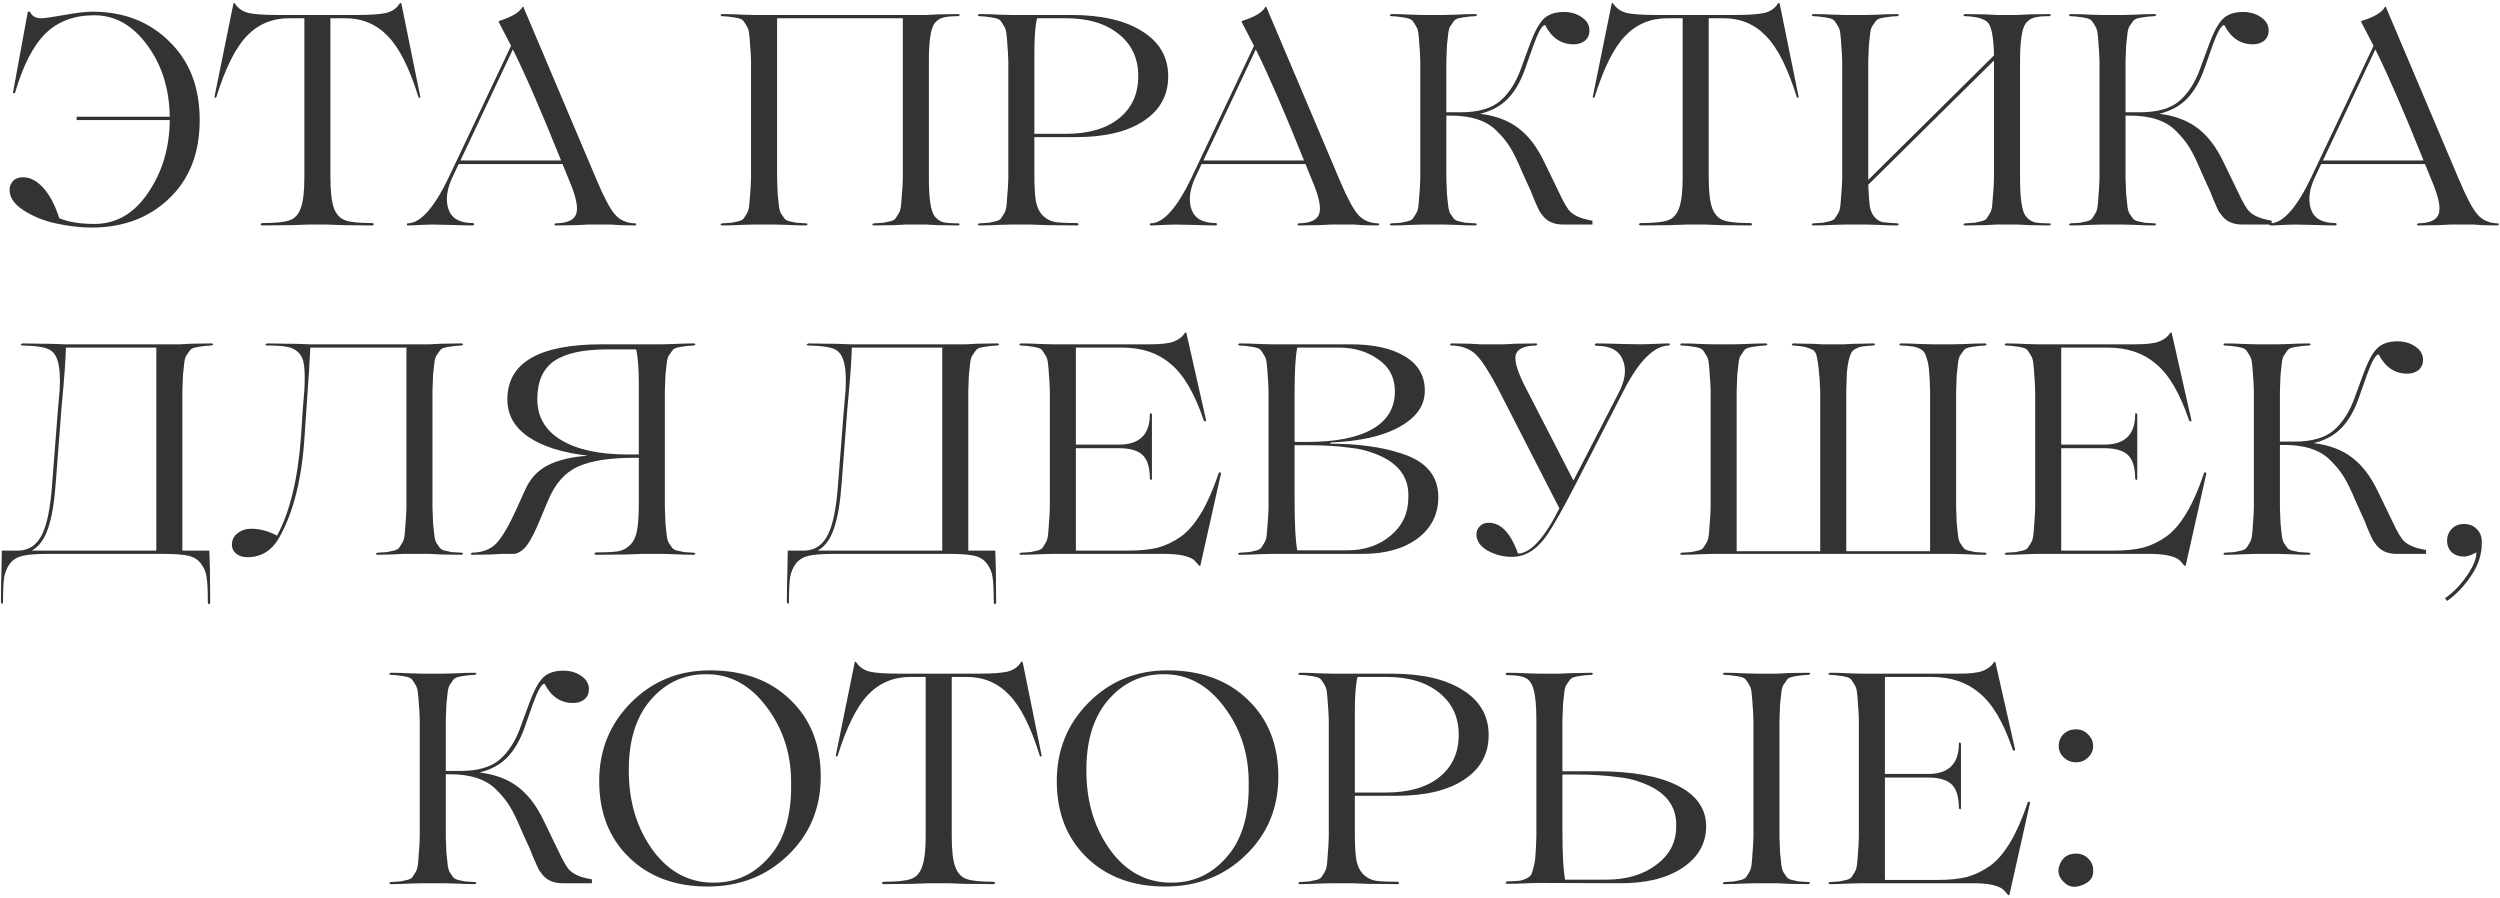 <?xml version="1.0" encoding="UTF-8"?> <svg xmlns="http://www.w3.org/2000/svg" width="835" height="300" viewBox="0 0 835 300" fill="none"><path d="M30.797 3.9C41.263 3.9 49.83 7.2 56.496 13.8C63.297 20.333 66.697 29.1 66.697 40.1C66.697 51.1 63.297 59.833 56.496 66.3C49.763 72.767 41.13 76 30.596 76C26.863 76 22.863 75.533 18.596 74.6C14.597 73.733 10.996 72.267 7.796 70.2C4.73 68.2 3.196 65.933 3.196 63.4C3.196 62.333 3.563 61.367 4.296 60.5C5.096 59.633 6.23 59.2 7.696 59.2C10.097 59.2 12.363 60.4 14.496 62.8C16.63 65.133 18.396 68.5 19.797 72.9C22.93 74.167 26.83 74.8 31.497 74.8C38.763 74.8 44.73 71.367 49.397 64.5C54.197 57.5 56.63 49.367 56.697 40.1H25.596V39H56.697C56.563 29.667 54.063 21.7 49.197 15.1C44.33 8.433 38.43 5.1 31.497 5.1C24.763 5.1 19.33 7.133 15.197 11.2C11.063 15.267 7.663 21.9 4.996 31.1H4.296L9.296 3.9H9.996C10.663 5.367 11.896 6.1 13.697 6.1C14.83 6.1 17.43 5.733 21.497 5C25.563 4.267 28.663 3.9 30.797 3.9ZM109.16 75H102.86L97.46 75.2C93.926 75.267 90.726 75.3 87.86 75.3C87.326 75.3 87.06 75.167 87.06 74.9C87.126 74.633 87.393 74.5 87.86 74.5C91.993 74.5 94.926 74.2 96.66 73.6C98.46 73 99.726 71.633 100.46 69.5C101.26 67.367 101.66 63.933 101.66 59.2V6.1H96.56C90.893 6.1 86.16 8.1 82.36 12.1C78.626 16.033 75.26 22.8 72.26 32.4C72.126 32.6 71.96 32.7 71.76 32.7C71.626 32.633 71.593 32.467 71.66 32.2L77.96 1.2C78.026 0.933 78.193 0.933 78.46 1.2C79.46 2.733 80.926 3.767 82.86 4.3C84.86 4.767 88.126 5 92.66 5H119.26C123.793 5 127.06 4.767 129.06 4.3C131.06 3.767 132.526 2.733 133.46 1.2C133.726 0.933 133.926 0.933 134.06 1.2L140.36 32.2C140.426 32.467 140.36 32.633 140.16 32.7C140.026 32.7 139.893 32.6 139.76 32.4C136.76 22.733 133.36 15.967 129.56 12.1C125.76 8.1 121.026 6.1 115.36 6.1H110.36V59.2C110.36 64 110.76 67.467 111.56 69.6C112.36 71.667 113.626 73 115.36 73.6C117.026 74.2 119.96 74.5 124.16 74.5C124.426 74.5 124.626 74.567 124.76 74.7C124.893 74.833 124.893 74.967 124.76 75.1C124.693 75.233 124.493 75.3 124.16 75.3C121.293 75.3 118.06 75.267 114.46 75.2L109.16 75ZM212.096 74.6C212.43 74.6 212.563 74.733 212.496 75C212.43 75.2 212.296 75.3 212.096 75.3C210.63 75.3 208.93 75.267 206.996 75.2L204.096 75H196.396L192.496 75.2C189.896 75.267 187.596 75.3 185.596 75.3C185.33 75.3 185.196 75.2 185.196 75C185.263 74.8 185.396 74.667 185.596 74.6C189.596 74.533 191.896 73.433 192.496 71.3C193.163 69.167 192.33 65.4 189.996 60L187.896 54.8H171.196H153.196L151.296 58.8C149.23 63.067 148.73 66.767 149.796 69.9C150.863 72.967 153.563 74.5 157.896 74.5C158.096 74.5 158.23 74.567 158.296 74.7C158.363 74.833 158.363 74.967 158.296 75.1C158.23 75.233 158.096 75.3 157.896 75.3C156.363 75.3 153.596 75.233 149.596 75.1C147.596 75.033 145.796 75 144.196 75C143.263 75 142.196 75.033 140.996 75.1C138.73 75.233 137.13 75.3 136.196 75.3C135.996 75.3 135.896 75.2 135.896 75C135.896 74.733 135.996 74.6 136.196 74.6C140.463 74.533 145.03 69.4 149.896 59.2L170.696 15.3L166.596 7.4C166.53 7.2 166.563 7.067 166.696 7C170.963 5.667 173.563 4.1 174.496 2.3C174.563 2.233 174.663 2.233 174.796 2.3L199.196 59.9C201.663 65.767 203.696 69.633 205.296 71.5C206.963 73.5 209.23 74.533 212.096 74.6ZM153.796 53.6H171.196H187.396C180.996 37.6 175.63 25.233 171.296 16.5L153.796 53.6ZM320.043 74.6C320.309 74.6 320.476 74.7 320.543 74.9C320.476 75.1 320.309 75.233 320.043 75.3C318.043 75.3 315.776 75.267 313.243 75.2L309.443 75H302.443L298.643 75.2C296.109 75.267 293.843 75.3 291.843 75.3C291.576 75.3 291.409 75.2 291.343 75C291.409 74.8 291.576 74.667 291.843 74.6C293.309 74.533 294.376 74.467 295.043 74.4C295.776 74.267 296.543 74.1 297.343 73.9C298.209 73.7 298.809 73.367 299.143 72.9C299.476 72.367 299.809 71.833 300.143 71.3C300.543 70.7 300.809 69.8 300.943 68.6C301.076 67.333 301.176 66.067 301.243 64.8C301.376 63.533 301.476 61.767 301.543 59.5V6.1H259.543V59.5C259.609 61.767 259.676 63.533 259.743 64.8C259.876 66.067 260.009 67.333 260.143 68.6C260.276 69.8 260.509 70.7 260.843 71.3C261.243 71.833 261.609 72.367 261.943 72.9C262.276 73.367 262.843 73.7 263.643 73.9C264.509 74.1 265.276 74.267 265.943 74.4C266.676 74.467 267.776 74.533 269.243 74.6C269.509 74.6 269.676 74.7 269.743 74.9C269.676 75.1 269.509 75.233 269.243 75.3C267.243 75.3 265.009 75.233 262.543 75.1C260.076 75.033 258.809 75 258.743 75H251.743C251.676 75 250.409 75.033 247.943 75.1C245.476 75.233 243.209 75.3 241.143 75.3C240.943 75.3 240.776 75.2 240.643 75C240.709 74.8 240.876 74.667 241.143 74.6C242.609 74.533 243.676 74.467 244.343 74.4C245.076 74.267 245.843 74.1 246.643 73.9C247.509 73.7 248.109 73.367 248.443 72.9C248.776 72.367 249.109 71.833 249.443 71.3C249.843 70.7 250.109 69.8 250.243 68.6C250.376 67.333 250.476 66.067 250.543 64.8C250.676 63.533 250.776 61.767 250.843 59.5V20.5C250.776 18.233 250.676 16.467 250.543 15.2C250.476 13.933 250.376 12.7 250.243 11.5C250.109 10.233 249.843 9.333 249.443 8.8C249.109 8.2 248.776 7.667 248.443 7.2C248.109 6.667 247.509 6.3 246.643 6.1C245.843 5.9 245.076 5.767 244.343 5.7C243.676 5.567 242.609 5.467 241.143 5.4C240.943 5.4 240.776 5.3 240.643 5.1C240.709 4.9 240.876 4.767 241.143 4.7C243.209 4.7 245.476 4.767 247.943 4.9C250.409 4.967 251.676 5 251.743 5H309.443L313.243 4.8C315.776 4.733 318.043 4.7 320.043 4.7C320.309 4.7 320.476 4.8 320.543 5C320.476 5.2 320.309 5.333 320.043 5.4C317.709 5.4 316.009 5.567 314.943 5.9C313.876 6.167 312.943 6.8 312.143 7.8C310.876 9.467 310.243 13.7 310.243 20.5V59.5C310.243 66.3 310.876 70.533 312.143 72.2C312.943 73.2 313.876 73.867 314.943 74.2C316.009 74.467 317.709 74.6 320.043 74.6ZM359.38 45.8H345.48V58C345.48 62.133 345.647 65.2 345.98 67.2C346.38 69.2 347.113 70.767 348.18 71.9C349.313 73.033 350.613 73.767 352.08 74.1C353.613 74.367 356.113 74.5 359.58 74.5C359.847 74.5 360.047 74.567 360.18 74.7C360.313 74.833 360.313 74.967 360.18 75.1C360.113 75.233 359.913 75.3 359.58 75.3C356.647 75.3 353.38 75.267 349.78 75.2L344.28 75H337.68C337.613 75 336.347 75.033 333.88 75.1C331.413 75.233 329.147 75.3 327.08 75.3C326.88 75.3 326.713 75.2 326.58 75C326.647 74.8 326.813 74.667 327.08 74.6C328.547 74.533 329.613 74.467 330.28 74.4C331.013 74.267 331.78 74.1 332.58 73.9C333.447 73.7 334.047 73.367 334.38 72.9C334.713 72.367 335.047 71.833 335.38 71.3C335.78 70.7 336.047 69.8 336.18 68.6C336.313 67.333 336.413 66.067 336.48 64.8C336.613 63.533 336.713 61.767 336.78 59.5V20.5C336.713 18.233 336.613 16.467 336.48 15.2C336.413 13.933 336.313 12.7 336.18 11.5C336.047 10.233 335.78 9.333 335.38 8.8C335.047 8.2 334.713 7.667 334.38 7.2C334.047 6.667 333.447 6.3 332.58 6.1C331.78 5.9 331.013 5.767 330.28 5.7C329.613 5.567 328.547 5.467 327.08 5.4C326.88 5.4 326.713 5.3 326.58 5.1C326.647 4.9 326.813 4.767 327.08 4.7C329.147 4.7 331.413 4.767 333.88 4.9C336.347 4.967 337.613 5 337.68 5H357.78C367.913 5 375.847 6.833 381.58 10.5C387.313 14.1 390.18 19.1 390.18 25.5C390.18 31.833 387.447 36.8 381.98 40.4C376.58 44 369.047 45.8 359.38 45.8ZM356.08 6.1H346.38C345.78 8.5 345.48 12.333 345.48 17.6V44.7H355.88C363.48 44.7 369.413 43 373.68 39.6C378.013 36.133 380.18 31.4 380.18 25.4C380.18 19.533 378.013 14.867 373.68 11.4C369.347 7.867 363.48 6.1 356.08 6.1ZM460.241 74.6C460.574 74.6 460.708 74.733 460.641 75C460.574 75.2 460.441 75.3 460.241 75.3C458.774 75.3 457.074 75.267 455.141 75.2L452.241 75H444.541L440.641 75.2C438.041 75.267 435.741 75.3 433.741 75.3C433.474 75.3 433.341 75.2 433.341 75C433.408 74.8 433.541 74.667 433.741 74.6C437.741 74.533 440.041 73.433 440.641 71.3C441.308 69.167 440.474 65.4 438.141 60L436.041 54.8H419.341H401.341L399.441 58.8C397.374 63.067 396.874 66.767 397.941 69.9C399.008 72.967 401.708 74.5 406.041 74.5C406.241 74.5 406.374 74.567 406.441 74.7C406.508 74.833 406.508 74.967 406.441 75.1C406.374 75.233 406.241 75.3 406.041 75.3C404.508 75.3 401.741 75.233 397.741 75.1C395.741 75.033 393.941 75 392.341 75C391.408 75 390.341 75.033 389.141 75.1C386.874 75.233 385.274 75.3 384.341 75.3C384.141 75.3 384.041 75.2 384.041 75C384.041 74.733 384.141 74.6 384.341 74.6C388.608 74.533 393.174 69.4 398.041 59.2L418.841 15.3L414.741 7.4C414.674 7.2 414.708 7.067 414.841 7C419.108 5.667 421.708 4.1 422.641 2.3C422.708 2.233 422.808 2.233 422.941 2.3L447.341 59.9C449.808 65.767 451.841 69.633 453.441 71.5C455.108 73.5 457.374 74.533 460.241 74.6ZM401.941 53.6H419.341H435.541C429.141 37.6 423.774 25.233 419.441 16.5L401.941 53.6ZM530.778 73.5L531.878 73.7V75H522.078C518.811 75 516.411 73.833 514.878 71.5C514.678 71.233 514.478 70.967 514.278 70.7C514.144 70.433 514.011 70.167 513.878 69.9C513.744 69.633 513.644 69.433 513.578 69.3C512.578 67.1 511.811 65.267 511.278 63.8L508.378 57.4C506.911 53.867 505.578 51.133 504.378 49.2C503.178 47.267 501.678 45.433 499.878 43.7C496.544 40.3 491.378 38.6 484.378 38.6H483.078V59.5C483.144 61.767 483.211 63.533 483.278 64.8C483.411 66.067 483.544 67.333 483.678 68.6C483.811 69.8 484.044 70.7 484.378 71.3C484.778 71.833 485.144 72.367 485.478 72.9C485.811 73.367 486.378 73.7 487.178 73.9C488.044 74.1 488.811 74.267 489.478 74.4C490.211 74.467 491.311 74.533 492.778 74.6C493.044 74.6 493.211 74.7 493.278 74.9C493.211 75.1 493.044 75.233 492.778 75.3C490.778 75.3 488.544 75.233 486.078 75.1C483.611 75.033 482.344 75 482.278 75H475.278C475.211 75 473.944 75.033 471.478 75.1C469.011 75.233 466.744 75.3 464.678 75.3C464.478 75.3 464.311 75.2 464.178 75C464.244 74.8 464.411 74.667 464.678 74.6C466.144 74.533 467.211 74.467 467.878 74.4C468.611 74.267 469.378 74.1 470.178 73.9C471.044 73.7 471.644 73.367 471.978 72.9C472.311 72.367 472.644 71.833 472.978 71.3C473.378 70.7 473.644 69.8 473.778 68.6C473.911 67.333 474.011 66.067 474.078 64.8C474.211 63.533 474.311 61.767 474.378 59.5V20.5C474.311 18.233 474.211 16.467 474.078 15.2C474.011 13.933 473.911 12.7 473.778 11.5C473.644 10.233 473.378 9.333 472.978 8.8C472.644 8.2 472.311 7.667 471.978 7.2C471.644 6.667 471.044 6.3 470.178 6.1C469.378 5.9 468.611 5.767 467.878 5.7C467.211 5.567 466.144 5.467 464.678 5.4C464.478 5.4 464.311 5.3 464.178 5.1C464.244 4.9 464.411 4.767 464.678 4.7C466.744 4.7 469.011 4.767 471.478 4.9C473.944 4.967 475.211 5 475.278 5H482.278C482.344 5 483.611 4.967 486.078 4.9C488.544 4.767 490.778 4.7 492.778 4.7C493.044 4.7 493.244 4.8 493.378 5C493.311 5.133 493.111 5.267 492.778 5.4C491.311 5.467 490.211 5.567 489.478 5.7C488.811 5.767 488.044 5.9 487.178 6.1C486.378 6.3 485.811 6.667 485.478 7.2C485.144 7.667 484.778 8.2 484.378 8.8C484.044 9.333 483.811 10.233 483.678 11.5C483.544 12.7 483.411 13.933 483.278 15.2C483.211 16.467 483.144 18.233 483.078 20.5V37.5H486.178H487.878C493.744 37.5 498.144 36.233 501.078 33.7C504.078 31.1 506.411 27.433 508.078 22.7L510.978 14.8C512.444 10.8 513.944 8 515.478 6.4C517.078 4.8 519.344 4 522.278 4C524.678 4 526.711 4.6 528.378 5.8C530.044 6.933 530.878 8.4 530.878 10.2C530.878 11.6 530.378 12.733 529.378 13.6C528.378 14.4 527.111 14.8 525.578 14.8C521.444 14.8 518.278 12.667 516.078 8.4C515.144 8.267 513.844 10.5 512.178 15.1L509.278 23.3C507.811 27.367 505.911 30.6 503.578 33C501.244 35.4 498.178 37.067 494.378 38C499.644 38.667 503.944 40.3 507.278 42.9C510.611 45.433 513.478 49.233 515.878 54.3L520.678 64.2C522.278 67.667 523.578 69.867 524.578 70.8C525.978 72.067 528.044 72.967 530.778 73.5ZM569.511 75H563.211L557.811 75.2C554.278 75.267 551.078 75.3 548.211 75.3C547.678 75.3 547.411 75.167 547.411 74.9C547.478 74.633 547.745 74.5 548.211 74.5C552.345 74.5 555.278 74.2 557.011 73.6C558.811 73 560.078 71.633 560.811 69.5C561.611 67.367 562.011 63.933 562.011 59.2V6.1H556.911C551.245 6.1 546.511 8.1 542.711 12.1C538.978 16.033 535.611 22.8 532.611 32.4C532.478 32.6 532.311 32.7 532.111 32.7C531.978 32.633 531.945 32.467 532.011 32.2L538.311 1.2C538.378 0.933 538.545 0.933 538.811 1.2C539.811 2.733 541.278 3.767 543.211 4.3C545.211 4.767 548.478 5 553.011 5H579.611C584.145 5 587.411 4.767 589.411 4.3C591.411 3.767 592.878 2.733 593.811 1.2C594.078 0.933 594.278 0.933 594.411 1.2L600.711 32.2C600.778 32.467 600.711 32.633 600.511 32.7C600.378 32.7 600.245 32.6 600.111 32.4C597.111 22.733 593.711 15.967 589.911 12.1C586.111 8.1 581.378 6.1 575.711 6.1H570.711V59.2C570.711 64 571.111 67.467 571.911 69.6C572.711 71.667 573.978 73 575.711 73.6C577.378 74.2 580.311 74.5 584.511 74.5C584.778 74.5 584.978 74.567 585.111 74.7C585.245 74.833 585.245 74.967 585.111 75.1C585.045 75.233 584.845 75.3 584.511 75.3C581.645 75.3 578.411 75.267 574.811 75.2L569.511 75ZM684.496 74.6C684.762 74.6 684.929 74.7 684.996 74.9C684.929 75.1 684.762 75.233 684.496 75.3C682.496 75.3 680.229 75.267 677.696 75.2L673.896 75H666.896L663.096 75.2C660.562 75.267 658.296 75.3 656.296 75.3C656.029 75.3 655.862 75.2 655.796 75C655.862 74.8 656.029 74.667 656.296 74.6C657.762 74.533 658.829 74.467 659.496 74.4C660.229 74.267 660.996 74.1 661.796 73.9C662.662 73.7 663.262 73.367 663.596 72.9C663.929 72.367 664.262 71.833 664.596 71.3C664.996 70.7 665.262 69.8 665.396 68.6C665.529 67.333 665.629 66.067 665.696 64.8C665.829 63.533 665.929 61.767 665.996 59.5V20.5V20.2L623.996 61.7C624.129 64.9 624.296 67.267 624.496 68.8C624.762 70.333 625.296 71.567 626.096 72.5C626.962 73.433 627.862 74 628.796 74.2C629.796 74.333 631.429 74.467 633.696 74.6C633.962 74.6 634.129 74.7 634.196 74.9C634.129 75.1 633.962 75.233 633.696 75.3C631.696 75.3 629.462 75.233 626.996 75.1C624.529 75.033 623.262 75 623.196 75H616.196C616.129 75 614.862 75.033 612.396 75.1C609.929 75.233 607.662 75.3 605.596 75.3C605.396 75.3 605.229 75.2 605.096 75C605.162 74.8 605.329 74.667 605.596 74.6C607.062 74.533 608.129 74.467 608.796 74.4C609.529 74.267 610.296 74.1 611.096 73.9C611.962 73.7 612.562 73.367 612.896 72.9C613.229 72.367 613.562 71.833 613.896 71.3C614.296 70.7 614.562 69.8 614.696 68.6C614.829 67.333 614.929 66.067 614.996 64.8C615.129 63.533 615.229 61.767 615.296 59.5V20.5C615.229 18.233 615.129 16.467 614.996 15.2C614.929 13.933 614.829 12.7 614.696 11.5C614.562 10.233 614.296 9.333 613.896 8.8C613.562 8.2 613.229 7.667 612.896 7.2C612.562 6.667 611.962 6.3 611.096 6.1C610.296 5.9 609.529 5.767 608.796 5.7C608.129 5.567 607.062 5.467 605.596 5.4C605.396 5.4 605.229 5.3 605.096 5.1C605.162 4.9 605.329 4.767 605.596 4.7C607.662 4.7 609.929 4.767 612.396 4.9C614.862 4.967 616.129 5 616.196 5H623.196C623.262 5 624.529 4.967 626.996 4.9C629.462 4.767 631.696 4.7 633.696 4.7C633.962 4.7 634.162 4.8 634.296 5C634.229 5.133 634.029 5.267 633.696 5.4C632.229 5.467 631.129 5.567 630.396 5.7C629.729 5.767 628.962 5.9 628.096 6.1C627.296 6.3 626.729 6.667 626.396 7.2C626.062 7.667 625.696 8.2 625.296 8.8C624.962 9.333 624.729 10.233 624.596 11.5C624.462 12.7 624.329 13.933 624.196 15.2C624.129 16.467 624.062 18.233 623.996 20.5V59.5V60.1L665.996 18.5C665.862 12.767 665.229 9.167 664.096 7.7C662.962 6.3 660.362 5.533 656.296 5.4C656.029 5.4 655.862 5.3 655.796 5.1C655.862 4.9 656.029 4.767 656.296 4.7C658.296 4.7 660.562 4.733 663.096 4.8L666.896 5H673.896L677.696 4.8C680.229 4.733 682.496 4.7 684.496 4.7C684.762 4.7 684.929 4.8 684.996 5C684.929 5.2 684.762 5.333 684.496 5.4C682.162 5.4 680.462 5.567 679.396 5.9C678.329 6.167 677.396 6.8 676.596 7.8C675.329 9.467 674.696 13.7 674.696 20.5V59.5C674.696 66.3 675.329 70.533 676.596 72.2C677.396 73.2 678.329 73.867 679.396 74.2C680.462 74.467 682.162 74.6 684.496 74.6ZM757.633 73.5L758.733 73.7V75H748.933C745.667 75 743.267 73.833 741.733 71.5C741.533 71.233 741.333 70.967 741.133 70.7C741 70.433 740.867 70.167 740.733 69.9C740.6 69.633 740.5 69.433 740.433 69.3C739.433 67.1 738.667 65.267 738.133 63.8L735.233 57.4C733.767 53.867 732.433 51.133 731.233 49.2C730.033 47.267 728.533 45.433 726.733 43.7C723.4 40.3 718.233 38.6 711.233 38.6H709.933V59.5C710 61.767 710.067 63.533 710.133 64.8C710.267 66.067 710.4 67.333 710.533 68.6C710.667 69.8 710.9 70.7 711.233 71.3C711.633 71.833 712 72.367 712.333 72.9C712.667 73.367 713.233 73.7 714.033 73.9C714.9 74.1 715.667 74.267 716.333 74.4C717.067 74.467 718.167 74.533 719.633 74.6C719.9 74.6 720.067 74.7 720.133 74.9C720.067 75.1 719.9 75.233 719.633 75.3C717.633 75.3 715.4 75.233 712.933 75.1C710.467 75.033 709.2 75 709.133 75H702.133C702.067 75 700.8 75.033 698.333 75.1C695.867 75.233 693.6 75.3 691.533 75.3C691.333 75.3 691.167 75.2 691.033 75C691.1 74.8 691.267 74.667 691.533 74.6C693 74.533 694.067 74.467 694.733 74.4C695.467 74.267 696.233 74.1 697.033 73.9C697.9 73.7 698.5 73.367 698.833 72.9C699.167 72.367 699.5 71.833 699.833 71.3C700.233 70.7 700.5 69.8 700.633 68.6C700.767 67.333 700.867 66.067 700.933 64.8C701.067 63.533 701.167 61.767 701.233 59.5V20.5C701.167 18.233 701.067 16.467 700.933 15.2C700.867 13.933 700.767 12.7 700.633 11.5C700.5 10.233 700.233 9.333 699.833 8.8C699.5 8.2 699.167 7.667 698.833 7.2C698.5 6.667 697.9 6.3 697.033 6.1C696.233 5.9 695.467 5.767 694.733 5.7C694.067 5.567 693 5.467 691.533 5.4C691.333 5.4 691.167 5.3 691.033 5.1C691.1 4.9 691.267 4.767 691.533 4.7C693.6 4.7 695.867 4.767 698.333 4.9C700.8 4.967 702.067 5 702.133 5H709.133C709.2 5 710.467 4.967 712.933 4.9C715.4 4.767 717.633 4.7 719.633 4.7C719.9 4.7 720.1 4.8 720.233 5C720.167 5.133 719.967 5.267 719.633 5.4C718.167 5.467 717.067 5.567 716.333 5.7C715.667 5.767 714.9 5.9 714.033 6.1C713.233 6.3 712.667 6.667 712.333 7.2C712 7.667 711.633 8.2 711.233 8.8C710.9 9.333 710.667 10.233 710.533 11.5C710.4 12.7 710.267 13.933 710.133 15.2C710.067 16.467 710 18.233 709.933 20.5V37.5H713.033H714.733C720.6 37.5 725 36.233 727.933 33.7C730.933 31.1 733.267 27.433 734.933 22.7L737.833 14.8C739.3 10.8 740.8 8 742.333 6.4C743.933 4.8 746.2 4 749.133 4C751.533 4 753.567 4.6 755.233 5.8C756.9 6.933 757.733 8.4 757.733 10.2C757.733 11.6 757.233 12.733 756.233 13.6C755.233 14.4 753.967 14.8 752.433 14.8C748.3 14.8 745.133 12.667 742.933 8.4C742 8.267 740.7 10.5 739.033 15.1L736.133 23.3C734.667 27.367 732.767 30.6 730.433 33C728.1 35.4 725.033 37.067 721.233 38C726.5 38.667 730.8 40.3 734.133 42.9C737.467 45.433 740.333 49.233 742.733 54.3L747.533 64.2C749.133 67.667 750.433 69.867 751.433 70.8C752.833 72.067 754.9 72.967 757.633 73.5ZM834.167 74.6C834.5 74.6 834.633 74.733 834.567 75C834.5 75.2 834.367 75.3 834.167 75.3C832.7 75.3 831 75.267 829.067 75.2L826.167 75H818.467L814.567 75.2C811.967 75.267 809.667 75.3 807.667 75.3C807.4 75.3 807.267 75.2 807.267 75C807.333 74.8 807.467 74.667 807.667 74.6C811.667 74.533 813.967 73.433 814.567 71.3C815.233 69.167 814.4 65.4 812.067 60L809.967 54.8H793.267H775.267L773.367 58.8C771.3 63.067 770.8 66.767 771.867 69.9C772.933 72.967 775.633 74.5 779.967 74.5C780.167 74.5 780.3 74.567 780.367 74.7C780.433 74.833 780.433 74.967 780.367 75.1C780.3 75.233 780.167 75.3 779.967 75.3C778.433 75.3 775.667 75.233 771.667 75.1C769.667 75.033 767.867 75 766.267 75C765.333 75 764.267 75.033 763.067 75.1C760.8 75.233 759.2 75.3 758.267 75.3C758.067 75.3 757.967 75.2 757.967 75C757.967 74.733 758.067 74.6 758.267 74.6C762.533 74.533 767.1 69.4 771.967 59.2L792.767 15.3L788.667 7.4C788.6 7.2 788.633 7.067 788.767 7C793.033 5.667 795.633 4.1 796.567 2.3C796.633 2.233 796.733 2.233 796.867 2.3L821.267 59.9C823.733 65.767 825.767 69.633 827.367 71.5C829.033 73.5 831.3 74.533 834.167 74.6ZM775.867 53.6H793.267H809.467C803.067 37.6 797.7 25.233 793.367 16.5L775.867 53.6ZM70.611 114.7C70.944 114.7 71.144 114.8 71.21 115C71.144 115.133 70.944 115.267 70.611 115.4C69.144 115.467 68.044 115.567 67.311 115.7C66.644 115.767 65.877 115.9 65.011 116.1C64.21 116.3 63.644 116.667 63.31 117.2C62.977 117.667 62.611 118.2 62.211 118.8C61.877 119.333 61.644 120.233 61.511 121.5C61.377 122.7 61.244 123.933 61.111 125.2C61.044 126.467 60.977 128.233 60.911 130.5V183.9H69.91V183.6L70.111 189.8C70.177 193.933 70.211 197.667 70.211 201C70.211 201.4 70.144 201.633 70.011 201.7C69.877 201.833 69.744 201.833 69.611 201.7C69.477 201.567 69.41 201.333 69.41 201C69.41 197.133 69.277 194.4 69.01 192.8C68.811 191.133 68.144 189.567 67.01 188.1C66.011 186.833 64.611 186 62.81 185.6C61.011 185.2 58.211 185 54.411 185H16.11C12.31 185 9.511 185.2 7.711 185.6C5.911 186 4.477 186.833 3.411 188.1C2.411 189.433 1.744 190.967 1.411 192.7C1.144 194.433 1.011 197.2 1.011 201C1.011 201.4 0.911 201.667 0.711 201.8C0.577 201.667 0.444 201.4 0.311 201C0.311 197.667 0.377 193.933 0.511 189.8L0.611 183.6V183.9H6.511C9.911 183.7 12.444 181.867 14.111 178.4C15.777 174.933 16.877 169.367 17.41 161.7L19.311 137.3L19.91 130.5C20.177 126.033 19.944 122.667 19.21 120.4C18.61 118.4 17.511 117.1 15.911 116.5C14.31 115.833 11.511 115.467 7.511 115.4C7.244 115.4 7.044 115.3 6.911 115.1C6.977 114.967 7.177 114.833 7.511 114.7C9.511 114.7 11.577 114.733 13.71 114.8C15.844 114.8 17.61 114.833 19.011 114.9C20.41 114.967 21.244 115 21.511 115H60.111L63.81 114.8C66.277 114.733 68.544 114.7 70.611 114.7ZM10.611 183.9H52.211V116.1H22.011C21.944 119.967 21.444 126.8 20.511 136.6L18.61 161.4C18.144 167.933 17.277 173 16.011 176.6C14.81 180.133 13.011 182.567 10.611 183.9ZM154.147 184.6C154.414 184.6 154.581 184.7 154.647 184.9C154.581 185.1 154.414 185.233 154.147 185.3C152.147 185.3 149.881 185.267 147.347 185.2L143.547 185H136.547C136.347 185 135.714 185 134.647 185C133.647 185.067 132.314 185.133 130.647 185.2C129.047 185.267 127.514 185.3 126.047 185.3C125.847 185.3 125.681 185.2 125.547 185C125.614 184.8 125.781 184.667 126.047 184.6C127.514 184.533 128.581 184.467 129.247 184.4C129.981 184.267 130.747 184.1 131.547 183.9C132.414 183.7 133.014 183.367 133.347 182.9C133.681 182.367 134.014 181.833 134.347 181.3C134.747 180.7 135.014 179.8 135.147 178.6C135.281 177.333 135.381 176.067 135.447 174.8C135.581 173.533 135.681 171.767 135.747 169.5V116.1H103.647C103.514 119.567 103.081 126.4 102.347 136.6L101.747 145.4C100.881 159.6 98.114 170.867 93.447 179.2C90.981 183.8 87.381 186.1 82.647 186.1C81.047 186.1 79.781 185.7 78.847 184.9C77.914 184.1 77.447 183.1 77.447 181.9C77.447 180.367 78.081 179.1 79.347 178.1C80.614 177.1 82.147 176.6 83.947 176.6C86.747 176.6 89.614 177.367 92.547 178.9C96.881 170.833 99.547 159.733 100.547 145.6L101.147 136.4C101.414 133.4 101.581 131.433 101.647 130.5C101.847 126.7 101.814 123.9 101.547 122.1C101.347 120.233 100.747 118.8 99.747 117.8C98.747 116.8 97.547 116.167 96.147 115.9C94.747 115.567 92.481 115.4 89.347 115.4C88.947 115.4 88.714 115.3 88.647 115.1C88.581 115.033 88.681 114.933 88.947 114.8L89.347 114.7C91.281 114.7 93.314 114.733 95.447 114.8C97.581 114.8 99.347 114.833 100.747 114.9C102.147 114.967 102.981 115 103.247 115H143.547L147.347 114.8C149.881 114.733 152.147 114.7 154.147 114.7C154.414 114.7 154.581 114.8 154.647 115C154.581 115.2 154.414 115.333 154.147 115.4C152.681 115.467 151.581 115.567 150.847 115.7C150.181 115.767 149.414 115.9 148.547 116.1C147.747 116.3 147.181 116.667 146.847 117.2C146.514 117.667 146.147 118.2 145.747 118.8C145.414 119.333 145.181 120.233 145.047 121.5C144.914 122.7 144.781 123.933 144.647 125.2C144.581 126.467 144.514 128.233 144.447 130.5V169.5C144.514 171.767 144.581 173.533 144.647 174.8C144.781 176.067 144.914 177.333 145.047 178.6C145.181 179.8 145.414 180.7 145.747 181.3C146.147 181.833 146.514 182.367 146.847 182.9C147.181 183.367 147.747 183.7 148.547 183.9C149.414 184.1 150.181 184.267 150.847 184.4C151.581 184.467 152.681 184.533 154.147 184.6ZM231.762 184.6C231.962 184.6 232.129 184.7 232.262 184.9C232.195 185.1 232.029 185.233 231.762 185.3C229.695 185.3 227.429 185.233 224.962 185.1C222.495 185.033 221.229 185 221.162 185H214.562L209.062 185.2C205.462 185.267 202.195 185.3 199.262 185.3C198.929 185.3 198.695 185.233 198.562 185.1C198.495 184.967 198.529 184.833 198.662 184.7C198.795 184.567 198.995 184.5 199.262 184.5C202.729 184.5 205.195 184.367 206.662 184.1C208.195 183.767 209.495 183.033 210.562 181.9C211.695 180.767 212.429 179.2 212.762 177.2C213.162 175.2 213.362 172.133 213.362 168V152.9H211.762C203.562 152.9 197.295 153.9 192.962 155.9C188.629 157.833 185.295 161.667 182.962 167.4L180.362 173.6C178.829 177.333 177.429 180.1 176.162 181.9C174.895 183.633 173.462 184.667 171.862 185H167.362L163.862 185.2C161.529 185.267 159.462 185.3 157.662 185.3C157.395 185.3 157.262 185.2 157.262 185C157.329 184.8 157.462 184.667 157.662 184.6C161.062 184.533 163.729 183.533 165.662 181.6C167.662 179.533 169.929 175.7 172.462 170.1L175.362 163.7C177.029 159.9 179.562 157.133 182.962 155.4C186.362 153.667 190.829 152.6 196.362 152.2C187.762 151.2 181.129 149.1 176.462 145.9C171.795 142.7 169.462 138.533 169.462 133.4C169.462 121.133 179.995 115 201.062 115H221.162C221.229 115 222.495 114.967 224.962 114.9C227.429 114.767 229.695 114.7 231.762 114.7C231.962 114.7 232.129 114.8 232.262 115C232.195 115.2 232.029 115.333 231.762 115.4C230.295 115.467 229.195 115.567 228.462 115.7C227.795 115.767 227.029 115.9 226.162 116.1C225.362 116.3 224.795 116.667 224.462 117.2C224.129 117.667 223.762 118.2 223.362 118.8C223.029 119.333 222.795 120.233 222.662 121.5C222.529 122.7 222.395 123.933 222.262 125.2C222.195 126.467 222.129 128.233 222.062 130.5V169.5C222.129 171.767 222.195 173.533 222.262 174.8C222.395 176.067 222.529 177.333 222.662 178.6C222.795 179.8 223.029 180.7 223.362 181.3C223.762 181.833 224.129 182.367 224.462 182.9C224.795 183.367 225.362 183.7 226.162 183.9C227.029 184.1 227.795 184.267 228.462 184.4C229.195 184.467 230.295 184.533 231.762 184.6ZM179.462 133.3C179.462 139.233 182.129 143.8 187.462 147C192.795 150.2 200.229 151.8 209.762 151.8H213.362V128.1C213.362 122.9 213.062 119.1 212.462 116.7H202.762C194.762 116.7 188.862 118 185.062 120.6C181.329 123.2 179.462 127.433 179.462 133.3ZM333.111 114.7C333.444 114.7 333.644 114.8 333.711 115C333.644 115.133 333.444 115.267 333.111 115.4C331.644 115.467 330.544 115.567 329.811 115.7C329.144 115.767 328.377 115.9 327.511 116.1C326.711 116.3 326.144 116.667 325.811 117.2C325.477 117.667 325.111 118.2 324.711 118.8C324.377 119.333 324.144 120.233 324.011 121.5C323.877 122.7 323.744 123.933 323.611 125.2C323.544 126.467 323.477 128.233 323.411 130.5V183.9H332.411V183.6L332.611 189.8C332.677 193.933 332.711 197.667 332.711 201C332.711 201.4 332.644 201.633 332.511 201.7C332.377 201.833 332.244 201.833 332.111 201.7C331.977 201.567 331.911 201.333 331.911 201C331.911 197.133 331.777 194.4 331.511 192.8C331.311 191.133 330.644 189.567 329.511 188.1C328.511 186.833 327.111 186 325.311 185.6C323.511 185.2 320.711 185 316.911 185H278.611C274.811 185 272.011 185.2 270.211 185.6C268.411 186 266.977 186.833 265.911 188.1C264.911 189.433 264.244 190.967 263.911 192.7C263.644 194.433 263.511 197.2 263.511 201C263.511 201.4 263.411 201.667 263.211 201.8C263.077 201.667 262.944 201.4 262.811 201C262.811 197.667 262.877 193.933 263.011 189.8L263.111 183.6V183.9H269.011C272.411 183.7 274.944 181.867 276.611 178.4C278.277 174.933 279.377 169.367 279.911 161.7L281.811 137.3L282.411 130.5C282.677 126.033 282.444 122.667 281.711 120.4C281.111 118.4 280.011 117.1 278.411 116.5C276.811 115.833 274.011 115.467 270.011 115.4C269.744 115.4 269.544 115.3 269.411 115.1C269.477 114.967 269.677 114.833 270.011 114.7C272.011 114.7 274.077 114.733 276.211 114.8C278.344 114.8 280.111 114.833 281.511 114.9C282.911 114.967 283.744 115 284.011 115H322.611L326.311 114.8C328.777 114.733 331.044 114.7 333.111 114.7ZM273.111 183.9H314.711V116.1H284.511C284.444 119.967 283.944 126.8 283.011 136.6L281.111 161.4C280.644 167.933 279.777 173 278.511 176.6C277.311 180.133 275.511 182.567 273.111 183.9ZM407.047 158C407.181 157.667 407.447 157.667 407.847 158L400.947 188.8C400.881 189.067 400.681 189.067 400.347 188.8C400.014 188.333 399.481 187.733 398.747 187C396.947 185.667 393.647 185 388.847 185H351.547C351.481 185 350.214 185.033 347.747 185.1C345.281 185.233 343.014 185.3 340.947 185.3C340.747 185.3 340.581 185.2 340.447 185C340.514 184.8 340.681 184.667 340.947 184.6C342.414 184.533 343.481 184.467 344.147 184.4C344.881 184.267 345.647 184.1 346.447 183.9C347.314 183.7 347.914 183.367 348.247 182.9C348.581 182.367 348.914 181.833 349.247 181.3C349.647 180.7 349.914 179.8 350.047 178.6C350.181 177.333 350.281 176.067 350.347 174.8C350.481 173.533 350.581 171.767 350.647 169.5V130.5C350.581 128.233 350.481 126.467 350.347 125.2C350.281 123.933 350.181 122.7 350.047 121.5C349.914 120.233 349.647 119.333 349.247 118.8C348.914 118.2 348.581 117.667 348.247 117.2C347.914 116.667 347.314 116.3 346.447 116.1C345.647 115.9 344.881 115.767 344.147 115.7C343.481 115.567 342.414 115.467 340.947 115.4C340.747 115.4 340.581 115.3 340.447 115.1C340.514 114.9 340.681 114.767 340.947 114.7C343.014 114.7 345.281 114.767 347.747 114.9C350.214 114.967 351.481 115 351.547 115H384.147C387.747 115 390.347 114.7 391.947 114.1C393.614 113.5 394.881 112.533 395.747 111.2C395.947 111 396.114 111 396.247 111.2L402.847 140.4C402.847 140.533 402.781 140.633 402.647 140.7C402.581 140.767 402.481 140.767 402.347 140.7C402.214 140.633 402.114 140.533 402.047 140.4C398.981 131.333 395.281 125.033 390.947 121.5C386.747 117.9 381.414 116.1 374.947 116.1H359.347V148.5H373.747C380.614 148.5 384.047 145.133 384.047 138.4C384.047 138.133 384.147 138 384.347 138C384.547 138.067 384.681 138.2 384.747 138.4V159.9C384.747 160.167 384.647 160.3 384.447 160.3C384.247 160.233 384.114 160.1 384.047 159.9C384.047 156.167 383.247 153.533 381.647 152C380.047 150.467 377.414 149.7 373.747 149.7H359.347V183.9H376.947C380.814 183.9 384.081 183.567 386.747 182.9C389.414 182.167 391.981 180.933 394.447 179.2C399.314 175.667 403.514 168.6 407.047 158ZM455.094 185H424.594C424.527 185 423.261 185.033 420.794 185.1C418.327 185.233 416.061 185.3 413.994 185.3C413.794 185.3 413.627 185.2 413.494 185C413.561 184.8 413.727 184.667 413.994 184.6C415.461 184.533 416.527 184.467 417.194 184.4C417.927 184.267 418.694 184.1 419.494 183.9C420.361 183.7 420.961 183.367 421.294 182.9C421.627 182.367 421.961 181.833 422.294 181.3C422.694 180.7 422.961 179.8 423.094 178.6C423.227 177.333 423.327 176.067 423.394 174.8C423.527 173.533 423.627 171.767 423.694 169.5V130.5C423.627 128.233 423.527 126.467 423.394 125.2C423.327 123.933 423.227 122.7 423.094 121.5C422.961 120.233 422.694 119.333 422.294 118.8C421.961 118.2 421.627 117.667 421.294 117.2C420.961 116.667 420.361 116.3 419.494 116.1C418.694 115.9 417.927 115.767 417.194 115.7C416.527 115.567 415.461 115.467 413.994 115.4C413.794 115.4 413.627 115.3 413.494 115.1C413.561 114.9 413.727 114.767 413.994 114.7C416.061 114.7 418.327 114.767 420.794 114.9C423.261 114.967 424.527 115 424.594 115H451.094C458.761 115 464.794 116.333 469.194 119C473.661 121.667 475.894 125.5 475.894 130.5C475.894 134.233 474.327 137.4 471.194 140C465.727 144.667 456.794 147.267 444.394 147.8V148.2C453.661 148.2 461.594 149.3 468.194 151.5C476.327 154.1 480.394 158.933 480.394 166C480.394 171.8 478.061 176.433 473.394 179.9C468.794 183.3 462.694 185 455.094 185ZM432.394 130.9V147.6H436.694C446.161 147.6 453.394 146.167 458.394 143.3C463.394 140.433 465.894 136.233 465.894 130.7C465.894 126.1 464.027 122.533 460.294 120C456.627 117.4 452.294 116.1 447.294 116.1H433.294C432.694 118.833 432.394 123.767 432.394 130.9ZM436.994 148.7H432.394V166.9C432.394 175.233 432.694 180.867 433.294 183.8H450.094C455.827 183.8 460.661 182.133 464.594 178.8C468.461 175.533 470.394 171.3 470.394 166.1C470.661 159.1 466.727 154.167 458.594 151.3C456.327 150.433 453.894 149.867 451.294 149.6C447.094 149 442.327 148.7 436.994 148.7ZM557.334 114.7C557.667 114.7 557.801 114.833 557.734 115.1C557.667 115.3 557.534 115.4 557.334 115.4C552.401 115.533 547.367 120.6 542.234 130.6L526.234 161.8L523.334 167.3C519.801 173.967 517.134 178.367 515.334 180.5C512.334 184.167 508.901 186 505.034 186C502.101 186 499.367 185.3 496.834 183.9C494.367 182.433 493.134 180.633 493.134 178.5C493.134 177.433 493.501 176.533 494.234 175.8C494.967 175 495.967 174.6 497.234 174.6C501.301 174.6 504.567 178.033 507.034 184.9C511.234 184.767 515.834 179.733 520.834 169.8L500.234 129.6C497.234 123.933 494.801 120.2 492.934 118.4C490.934 116.467 488.201 115.467 484.734 115.4C484.467 115.4 484.334 115.3 484.334 115.1C484.401 114.9 484.534 114.767 484.734 114.7C486.534 114.7 488.601 114.733 490.934 114.8L494.434 115H502.234L506.134 114.8C508.734 114.733 511.034 114.7 513.034 114.7C513.301 114.7 513.434 114.8 513.434 115C513.367 115.2 513.234 115.333 513.034 115.4C509.034 115.467 506.767 116.533 506.234 118.6C505.767 120.667 506.901 124.333 509.634 129.6L525.534 160.5L540.334 131.8C542.801 127.267 543.367 123.433 542.034 120.3C540.834 117.1 537.901 115.5 533.234 115.5C533.034 115.5 532.867 115.433 532.734 115.3C532.667 115.167 532.667 115.033 532.734 114.9C532.867 114.767 533.034 114.7 533.234 114.7C534.901 114.7 537.934 114.767 542.334 114.9C544.534 114.967 546.501 115 548.234 115C549.301 115 550.501 114.967 551.834 114.9C554.501 114.767 556.334 114.7 557.334 114.7ZM663.05 184.6C663.25 184.6 663.417 184.7 663.55 184.9C663.484 185.1 663.317 185.233 663.05 185.3C660.984 185.3 658.717 185.233 656.25 185.1C653.784 185.033 652.517 185 652.45 185H572.25C572.184 185 570.917 185.033 568.45 185.1C565.984 185.233 563.717 185.3 561.65 185.3C561.45 185.3 561.284 185.2 561.15 185C561.217 184.8 561.384 184.667 561.65 184.6C563.117 184.533 564.184 184.467 564.85 184.4C565.584 184.267 566.35 184.1 567.15 183.9C568.017 183.7 568.617 183.367 568.95 182.9C569.284 182.367 569.617 181.833 569.95 181.3C570.35 180.7 570.617 179.8 570.75 178.6C570.884 177.333 570.984 176.067 571.05 174.8C571.184 173.533 571.284 171.767 571.35 169.5V130.5C571.284 128.233 571.184 126.467 571.05 125.2C570.984 123.933 570.884 122.7 570.75 121.5C570.617 120.233 570.35 119.333 569.95 118.8C569.617 118.2 569.284 117.667 568.95 117.2C568.617 116.667 568.017 116.3 567.15 116.1C566.35 115.9 565.584 115.767 564.85 115.7C564.184 115.567 563.117 115.467 561.65 115.4C561.45 115.4 561.284 115.3 561.15 115.1C561.217 114.9 561.384 114.767 561.65 114.7C563.717 114.7 565.984 114.767 568.45 114.9C570.917 114.967 572.184 115 572.25 115H579.25C579.317 115 580.584 114.967 583.05 114.9C585.517 114.767 587.75 114.7 589.75 114.7C590.017 114.7 590.217 114.8 590.35 115C590.284 115.133 590.084 115.267 589.75 115.4C588.284 115.467 587.184 115.567 586.45 115.7C585.784 115.767 585.017 115.9 584.15 116.1C583.35 116.3 582.784 116.667 582.45 117.2C582.117 117.667 581.75 118.2 581.35 118.8C581.017 119.333 580.784 120.233 580.65 121.5C580.517 122.7 580.384 123.933 580.25 125.2C580.184 126.467 580.117 128.233 580.05 130.5V184.1H607.95V130.5C607.817 127.3 607.65 124.933 607.45 123.4C607.317 121.867 607.117 120.5 606.85 119.3C606.65 118.033 606.15 117.2 605.35 116.8C604.55 116.4 603.75 116.1 602.95 115.9C602.15 115.7 600.817 115.533 598.95 115.4C598.684 115.4 598.517 115.3 598.45 115.1C598.517 114.9 598.684 114.767 598.95 114.7C600.35 114.7 601.784 114.733 603.25 114.8C604.717 114.8 605.95 114.833 606.95 114.9C607.95 114.967 608.55 115 608.75 115H615.95C616.15 115 616.717 114.967 617.65 114.9C618.65 114.833 619.884 114.8 621.35 114.8C622.884 114.733 624.35 114.7 625.75 114.7C626.017 114.7 626.184 114.8 626.25 115C626.184 115.2 626.017 115.333 625.75 115.4C624.217 115.467 623.05 115.567 622.25 115.7C621.517 115.767 620.75 116 619.95 116.4C619.15 116.8 618.617 117.267 618.35 117.8C618.084 118.267 617.784 119.133 617.45 120.4C617.184 121.667 616.984 123.033 616.85 124.5C616.784 125.9 616.717 127.9 616.65 130.5V184.1H644.65V130.5C644.584 127.9 644.484 125.9 644.35 124.5C644.284 123.033 644.084 121.667 643.75 120.4C643.417 119.133 643.084 118.267 642.75 117.8C642.484 117.267 641.917 116.8 641.05 116.4C640.184 116 639.35 115.767 638.55 115.7C637.75 115.567 636.517 115.467 634.85 115.4C634.65 115.4 634.484 115.3 634.35 115.1C634.417 114.9 634.584 114.767 634.85 114.7C636.917 114.7 639.184 114.767 641.65 114.9C644.117 114.967 645.384 115 645.45 115H652.45C652.517 115 653.784 114.967 656.25 114.9C658.717 114.767 660.984 114.7 663.05 114.7C663.25 114.7 663.417 114.8 663.55 115C663.484 115.2 663.317 115.333 663.05 115.4C661.584 115.467 660.484 115.567 659.75 115.7C659.084 115.767 658.317 115.9 657.45 116.1C656.65 116.3 656.084 116.667 655.75 117.2C655.417 117.667 655.05 118.2 654.65 118.8C654.317 119.333 654.084 120.233 653.95 121.5C653.817 122.7 653.684 123.933 653.55 125.2C653.484 126.467 653.417 128.233 653.35 130.5V169.5C653.417 171.767 653.484 173.533 653.55 174.8C653.684 176.067 653.817 177.333 653.95 178.6C654.084 179.8 654.317 180.7 654.65 181.3C655.05 181.833 655.417 182.367 655.75 182.9C656.084 183.367 656.65 183.7 657.45 183.9C658.317 184.1 659.084 184.267 659.75 184.4C660.484 184.467 661.584 184.533 663.05 184.6ZM736.149 158C736.282 157.667 736.549 157.667 736.949 158L730.049 188.8C729.982 189.067 729.782 189.067 729.449 188.8C729.115 188.333 728.582 187.733 727.849 187C726.049 185.667 722.749 185 717.949 185H680.649C680.582 185 679.315 185.033 676.849 185.1C674.382 185.233 672.115 185.3 670.049 185.3C669.849 185.3 669.682 185.2 669.549 185C669.615 184.8 669.782 184.667 670.049 184.6C671.515 184.533 672.582 184.467 673.249 184.4C673.982 184.267 674.749 184.1 675.549 183.9C676.415 183.7 677.015 183.367 677.349 182.9C677.682 182.367 678.015 181.833 678.349 181.3C678.749 180.7 679.015 179.8 679.149 178.6C679.282 177.333 679.382 176.067 679.449 174.8C679.582 173.533 679.682 171.767 679.749 169.5V130.5C679.682 128.233 679.582 126.467 679.449 125.2C679.382 123.933 679.282 122.7 679.149 121.5C679.015 120.233 678.749 119.333 678.349 118.8C678.015 118.2 677.682 117.667 677.349 117.2C677.015 116.667 676.415 116.3 675.549 116.1C674.749 115.9 673.982 115.767 673.249 115.7C672.582 115.567 671.515 115.467 670.049 115.4C669.849 115.4 669.682 115.3 669.549 115.1C669.615 114.9 669.782 114.767 670.049 114.7C672.115 114.7 674.382 114.767 676.849 114.9C679.315 114.967 680.582 115 680.649 115H713.249C716.849 115 719.449 114.7 721.049 114.1C722.715 113.5 723.982 112.533 724.849 111.2C725.049 111 725.215 111 725.349 111.2L731.949 140.4C731.949 140.533 731.882 140.633 731.749 140.7C731.682 140.767 731.582 140.767 731.449 140.7C731.315 140.633 731.215 140.533 731.149 140.4C728.082 131.333 724.382 125.033 720.049 121.5C715.849 117.9 710.515 116.1 704.049 116.1H688.449V148.5H702.849C709.715 148.5 713.149 145.133 713.149 138.4C713.149 138.133 713.249 138 713.449 138C713.649 138.067 713.782 138.2 713.849 138.4V159.9C713.849 160.167 713.749 160.3 713.549 160.3C713.349 160.233 713.215 160.1 713.149 159.9C713.149 156.167 712.349 153.533 710.749 152C709.149 150.467 706.515 149.7 702.849 149.7H688.449V183.9H706.049C709.915 183.9 713.182 183.567 715.849 182.9C718.515 182.167 721.082 180.933 723.549 179.2C728.415 175.667 732.615 168.6 736.149 158ZM809.196 183.5L810.296 183.7V185H800.496C797.229 185 794.829 183.833 793.296 181.5C793.096 181.233 792.896 180.967 792.696 180.7C792.562 180.433 792.429 180.167 792.296 179.9C792.162 179.633 792.062 179.433 791.996 179.3C790.996 177.1 790.229 175.267 789.696 173.8L786.796 167.4C785.329 163.867 783.996 161.133 782.796 159.2C781.596 157.267 780.096 155.433 778.296 153.7C774.962 150.3 769.796 148.6 762.796 148.6H761.496V169.5C761.562 171.767 761.629 173.533 761.696 174.8C761.829 176.067 761.962 177.333 762.096 178.6C762.229 179.8 762.462 180.7 762.796 181.3C763.196 181.833 763.562 182.367 763.896 182.9C764.229 183.367 764.796 183.7 765.596 183.9C766.462 184.1 767.229 184.267 767.896 184.4C768.629 184.467 769.729 184.533 771.196 184.6C771.462 184.6 771.629 184.7 771.696 184.9C771.629 185.1 771.462 185.233 771.196 185.3C769.196 185.3 766.962 185.233 764.496 185.1C762.029 185.033 760.762 185 760.696 185H753.696C753.629 185 752.362 185.033 749.896 185.1C747.429 185.233 745.162 185.3 743.096 185.3C742.896 185.3 742.729 185.2 742.596 185C742.662 184.8 742.829 184.667 743.096 184.6C744.562 184.533 745.629 184.467 746.296 184.4C747.029 184.267 747.796 184.1 748.596 183.9C749.462 183.7 750.062 183.367 750.396 182.9C750.729 182.367 751.062 181.833 751.396 181.3C751.796 180.7 752.062 179.8 752.196 178.6C752.329 177.333 752.429 176.067 752.496 174.8C752.629 173.533 752.729 171.767 752.796 169.5V130.5C752.729 128.233 752.629 126.467 752.496 125.2C752.429 123.933 752.329 122.7 752.196 121.5C752.062 120.233 751.796 119.333 751.396 118.8C751.062 118.2 750.729 117.667 750.396 117.2C750.062 116.667 749.462 116.3 748.596 116.1C747.796 115.9 747.029 115.767 746.296 115.7C745.629 115.567 744.562 115.467 743.096 115.4C742.896 115.4 742.729 115.3 742.596 115.1C742.662 114.9 742.829 114.767 743.096 114.7C745.162 114.7 747.429 114.767 749.896 114.9C752.362 114.967 753.629 115 753.696 115H760.696C760.762 115 762.029 114.967 764.496 114.9C766.962 114.767 769.196 114.7 771.196 114.7C771.462 114.7 771.662 114.8 771.796 115C771.729 115.133 771.529 115.267 771.196 115.4C769.729 115.467 768.629 115.567 767.896 115.7C767.229 115.767 766.462 115.9 765.596 116.1C764.796 116.3 764.229 116.667 763.896 117.2C763.562 117.667 763.196 118.2 762.796 118.8C762.462 119.333 762.229 120.233 762.096 121.5C761.962 122.7 761.829 123.933 761.696 125.2C761.629 126.467 761.562 128.233 761.496 130.5V147.5H764.596H766.296C772.162 147.5 776.562 146.233 779.496 143.7C782.496 141.1 784.829 137.433 786.496 132.7L789.396 124.8C790.862 120.8 792.362 118 793.896 116.4C795.496 114.8 797.762 114 800.696 114C803.096 114 805.129 114.6 806.796 115.8C808.462 116.933 809.296 118.4 809.296 120.2C809.296 121.6 808.796 122.733 807.796 123.6C806.796 124.4 805.529 124.8 803.996 124.8C799.862 124.8 796.696 122.667 794.496 118.4C793.562 118.267 792.262 120.5 790.596 125.1L787.696 133.3C786.229 137.367 784.329 140.6 781.996 143C779.662 145.4 776.596 147.067 772.796 148C778.062 148.667 782.362 150.3 785.696 152.9C789.029 155.433 791.896 159.233 794.296 164.3L799.096 174.2C800.696 177.667 801.996 179.867 802.996 180.8C804.396 182.067 806.462 182.967 809.196 183.5ZM817.329 200.7L816.629 199.8C819.363 197.933 821.796 195.433 823.929 192.3C826.063 189.233 827.129 186.633 827.129 184.5C825.396 185.433 824.029 185.9 823.029 185.9C821.363 185.9 819.996 185.433 818.929 184.5C817.863 183.5 817.329 182.2 817.329 180.6C817.329 179 817.863 177.667 818.929 176.6C819.996 175.533 821.329 175 822.929 175C824.729 175 826.163 175.567 827.229 176.7C828.363 177.767 828.929 179.2 828.929 181C828.996 184.933 827.829 188.667 825.429 192.2C823.029 195.8 820.329 198.633 817.329 200.7ZM196.598 293.5L197.698 293.7V295H187.898C184.631 295 182.231 293.833 180.698 291.5C180.498 291.233 180.298 290.967 180.098 290.7C179.965 290.433 179.831 290.167 179.698 289.9C179.565 289.633 179.465 289.433 179.398 289.3C178.398 287.1 177.631 285.267 177.098 283.8L174.198 277.4C172.731 273.867 171.398 271.133 170.198 269.2C168.998 267.267 167.498 265.433 165.698 263.7C162.365 260.3 157.198 258.6 150.198 258.6H148.898V279.5C148.965 281.767 149.031 283.533 149.098 284.8C149.231 286.067 149.365 287.333 149.498 288.6C149.631 289.8 149.865 290.7 150.198 291.3C150.598 291.833 150.965 292.367 151.298 292.9C151.631 293.367 152.198 293.7 152.998 293.9C153.865 294.1 154.631 294.267 155.298 294.4C156.031 294.467 157.131 294.533 158.598 294.6C158.865 294.6 159.031 294.7 159.098 294.9C159.031 295.1 158.865 295.233 158.598 295.3C156.598 295.3 154.365 295.233 151.898 295.1C149.431 295.033 148.165 295 148.098 295H141.098C141.031 295 139.765 295.033 137.298 295.1C134.831 295.233 132.565 295.3 130.498 295.3C130.298 295.3 130.131 295.2 129.998 295C130.065 294.8 130.231 294.667 130.498 294.6C131.965 294.533 133.031 294.467 133.698 294.4C134.431 294.267 135.198 294.1 135.998 293.9C136.865 293.7 137.465 293.367 137.798 292.9C138.131 292.367 138.465 291.833 138.798 291.3C139.198 290.7 139.465 289.8 139.598 288.6C139.731 287.333 139.831 286.067 139.898 284.8C140.031 283.533 140.131 281.767 140.198 279.5V240.5C140.131 238.233 140.031 236.467 139.898 235.2C139.831 233.933 139.731 232.7 139.598 231.5C139.465 230.233 139.198 229.333 138.798 228.8C138.465 228.2 138.131 227.667 137.798 227.2C137.465 226.667 136.865 226.3 135.998 226.1C135.198 225.9 134.431 225.767 133.698 225.7C133.031 225.567 131.965 225.467 130.498 225.4C130.298 225.4 130.131 225.3 129.998 225.1C130.065 224.9 130.231 224.767 130.498 224.7C132.565 224.7 134.831 224.767 137.298 224.9C139.765 224.967 141.031 225 141.098 225H148.098C148.165 225 149.431 224.967 151.898 224.9C154.365 224.767 156.598 224.7 158.598 224.7C158.865 224.7 159.065 224.8 159.198 225C159.131 225.133 158.931 225.267 158.598 225.4C157.131 225.467 156.031 225.567 155.298 225.7C154.631 225.767 153.865 225.9 152.998 226.1C152.198 226.3 151.631 226.667 151.298 227.2C150.965 227.667 150.598 228.2 150.198 228.8C149.865 229.333 149.631 230.233 149.498 231.5C149.365 232.7 149.231 233.933 149.098 235.2C149.031 236.467 148.965 238.233 148.898 240.5V257.5H151.998H153.698C159.565 257.5 163.965 256.233 166.898 253.7C169.898 251.1 172.231 247.433 173.898 242.7L176.798 234.8C178.265 230.8 179.765 228 181.298 226.4C182.898 224.8 185.165 224 188.098 224C190.498 224 192.531 224.6 194.198 225.8C195.865 226.933 196.698 228.4 196.698 230.2C196.698 231.6 196.198 232.733 195.198 233.6C194.198 234.4 192.931 234.8 191.398 234.8C187.265 234.8 184.098 232.667 181.898 228.4C180.965 228.267 179.665 230.5 177.998 235.1L175.098 243.3C173.631 247.367 171.731 250.6 169.398 253C167.065 255.4 163.998 257.067 160.198 258C165.465 258.667 169.765 260.3 173.098 262.9C176.431 265.433 179.298 269.233 181.698 274.3L186.498 284.2C188.098 287.667 189.398 289.867 190.398 290.8C191.798 292.067 193.865 292.967 196.598 293.5ZM237.132 223.9C248.265 223.9 257.198 227.167 263.932 233.7C270.732 240.167 274.132 248.733 274.132 259.4C274.132 269.867 270.498 278.6 263.232 285.6C256.032 292.6 247.065 296.1 236.332 296.1C225.532 296.1 216.798 292.867 210.132 286.4C203.465 279.933 200.132 271.433 200.132 260.9C200.132 250.5 203.698 241.733 210.832 234.6C217.965 227.467 226.732 223.9 237.132 223.9ZM238.532 294.8C245.865 294.8 251.998 291.933 256.932 286.2C261.932 280.533 264.365 272.467 264.232 262C264.365 252.133 261.632 243.5 256.032 236.1C250.498 228.7 243.698 225.067 235.632 225.2C228.298 225.2 222.132 228.133 217.132 234C212.198 239.867 209.832 247.967 210.032 258.3C210.165 268.3 212.865 276.9 218.132 284.1C223.465 291.3 230.265 294.867 238.532 294.8ZM316.679 295H310.379L304.979 295.2C301.446 295.267 298.246 295.3 295.379 295.3C294.846 295.3 294.579 295.167 294.579 294.9C294.646 294.633 294.913 294.5 295.379 294.5C299.513 294.5 302.446 294.2 304.179 293.6C305.979 293 307.246 291.633 307.979 289.5C308.779 287.367 309.179 283.933 309.179 279.2V226.1H304.079C298.413 226.1 293.679 228.1 289.879 232.1C286.146 236.033 282.779 242.8 279.779 252.4C279.646 252.6 279.479 252.7 279.279 252.7C279.146 252.633 279.113 252.467 279.179 252.2L285.479 221.2C285.546 220.933 285.713 220.933 285.979 221.2C286.979 222.733 288.446 223.767 290.379 224.3C292.379 224.767 295.646 225 300.179 225H326.779C331.313 225 334.579 224.767 336.579 224.3C338.579 223.767 340.046 222.733 340.979 221.2C341.246 220.933 341.446 220.933 341.579 221.2L347.879 252.2C347.946 252.467 347.879 252.633 347.679 252.7C347.546 252.7 347.413 252.6 347.279 252.4C344.279 242.733 340.879 235.967 337.079 232.1C333.279 228.1 328.546 226.1 322.879 226.1H317.879V279.2C317.879 284 318.279 287.467 319.079 289.6C319.879 291.667 321.146 293 322.879 293.6C324.546 294.2 327.479 294.5 331.679 294.5C331.946 294.5 332.146 294.567 332.279 294.7C332.413 294.833 332.413 294.967 332.279 295.1C332.213 295.233 332.013 295.3 331.679 295.3C328.813 295.3 325.579 295.267 321.979 295.2L316.679 295ZM389.964 223.9C401.097 223.9 410.03 227.167 416.764 233.7C423.564 240.167 426.964 248.733 426.964 259.4C426.964 269.867 423.33 278.6 416.064 285.6C408.864 292.6 399.897 296.1 389.164 296.1C378.364 296.1 369.63 292.867 362.964 286.4C356.297 279.933 352.964 271.433 352.964 260.9C352.964 250.5 356.53 241.733 363.664 234.6C370.797 227.467 379.564 223.9 389.964 223.9ZM391.364 294.8C398.697 294.8 404.83 291.933 409.764 286.2C414.764 280.533 417.197 272.467 417.064 262C417.197 252.133 414.464 243.5 408.864 236.1C403.33 228.7 396.53 225.067 388.464 225.2C381.13 225.2 374.964 228.133 369.964 234C365.03 239.867 362.664 247.967 362.864 258.3C362.997 268.3 365.697 276.9 370.964 284.1C376.297 291.3 383.097 294.867 391.364 294.8ZM466.411 265.8H452.511V278C452.511 282.133 452.678 285.2 453.011 287.2C453.411 289.2 454.145 290.767 455.211 291.9C456.345 293.033 457.645 293.767 459.111 294.1C460.645 294.367 463.145 294.5 466.611 294.5C466.878 294.5 467.078 294.567 467.211 294.7C467.345 294.833 467.345 294.967 467.211 295.1C467.145 295.233 466.945 295.3 466.611 295.3C463.678 295.3 460.411 295.267 456.811 295.2L451.311 295H444.711C444.645 295 443.378 295.033 440.911 295.1C438.445 295.233 436.178 295.3 434.111 295.3C433.911 295.3 433.745 295.2 433.611 295C433.678 294.8 433.845 294.667 434.111 294.6C435.578 294.533 436.645 294.467 437.311 294.4C438.045 294.267 438.811 294.1 439.611 293.9C440.478 293.7 441.078 293.367 441.411 292.9C441.745 292.367 442.078 291.833 442.411 291.3C442.811 290.7 443.078 289.8 443.211 288.6C443.345 287.333 443.445 286.067 443.511 284.8C443.645 283.533 443.745 281.767 443.811 279.5V240.5C443.745 238.233 443.645 236.467 443.511 235.2C443.445 233.933 443.345 232.7 443.211 231.5C443.078 230.233 442.811 229.333 442.411 228.8C442.078 228.2 441.745 227.667 441.411 227.2C441.078 226.667 440.478 226.3 439.611 226.1C438.811 225.9 438.045 225.767 437.311 225.7C436.645 225.567 435.578 225.467 434.111 225.4C433.911 225.4 433.745 225.3 433.611 225.1C433.678 224.9 433.845 224.767 434.111 224.7C436.178 224.7 438.445 224.767 440.911 224.9C443.378 224.967 444.645 225 444.711 225H464.811C474.945 225 482.878 226.833 488.611 230.5C494.345 234.1 497.211 239.1 497.211 245.5C497.211 251.833 494.478 256.8 489.011 260.4C483.611 264 476.078 265.8 466.411 265.8ZM463.111 226.1H453.411C452.811 228.5 452.511 232.333 452.511 237.6V264.7H462.911C470.511 264.7 476.445 263 480.711 259.6C485.045 256.133 487.211 251.4 487.211 245.4C487.211 239.533 485.045 234.867 480.711 231.4C476.378 227.867 470.511 226.1 463.111 226.1ZM540.347 295L514.047 294.9C513.981 294.9 512.714 294.933 510.247 295C507.781 295.133 505.514 295.2 503.447 295.2C503.247 295.2 503.081 295.133 502.947 295C502.881 294.867 502.881 294.733 502.947 294.6C503.081 294.467 503.247 294.4 503.447 294.4C505.114 294.333 506.347 294.267 507.147 294.2C507.947 294.133 508.781 293.9 509.647 293.5C510.514 293.1 511.081 292.667 511.347 292.2C511.681 291.667 511.981 290.767 512.247 289.5C512.581 288.233 512.781 286.9 512.847 285.5C512.981 284.033 513.081 282 513.147 279.4V240.5C513.147 235.9 512.847 232.533 512.247 230.4C511.714 228.4 510.847 227.1 509.647 226.5C508.514 225.833 506.447 225.5 503.447 225.5C503.247 225.5 503.081 225.433 502.947 225.3C502.881 225.167 502.881 225.033 502.947 224.9C503.081 224.767 503.247 224.7 503.447 224.7C505.514 224.7 507.781 224.767 510.247 224.9C512.714 224.967 513.981 225 514.047 225H521.047C521.247 225 521.847 224.967 522.847 224.9C523.914 224.833 525.247 224.8 526.847 224.8C528.514 224.733 530.081 224.7 531.547 224.7C531.814 224.7 531.981 224.8 532.047 225C531.981 225.2 531.814 225.333 531.547 225.4C530.081 225.467 528.981 225.567 528.247 225.7C527.581 225.767 526.814 225.9 525.947 226.1C525.147 226.3 524.581 226.667 524.247 227.2C523.914 227.667 523.547 228.2 523.147 228.8C522.814 229.333 522.581 230.233 522.447 231.5C522.314 232.7 522.181 233.933 522.047 235.2C521.981 236.467 521.914 238.233 521.847 240.5V257.6H533.347C545.081 257.6 554.081 259.2 560.347 262.4C566.681 265.6 569.847 270.133 569.847 276C569.847 281.8 567.147 286.467 561.747 290C556.414 293.467 549.281 295.133 540.347 295ZM586.547 225H593.547L597.247 224.8C599.714 224.733 601.981 224.7 604.047 224.7C604.381 224.7 604.581 224.8 604.647 225C604.581 225.133 604.381 225.267 604.047 225.4C602.581 225.467 601.481 225.567 600.747 225.7C600.081 225.767 599.314 225.9 598.447 226.1C597.647 226.3 597.081 226.667 596.747 227.2C596.414 227.667 596.047 228.2 595.647 228.8C595.314 229.333 595.081 230.233 594.947 231.5C594.814 232.7 594.681 233.933 594.547 235.2C594.481 236.467 594.414 238.233 594.347 240.5V279.5C594.414 281.767 594.481 283.533 594.547 284.8C594.681 286.067 594.814 287.333 594.947 288.6C595.081 289.8 595.314 290.7 595.647 291.3C596.047 291.833 596.414 292.367 596.747 292.9C597.081 293.367 597.647 293.7 598.447 293.9C599.314 294.1 600.081 294.267 600.747 294.4C601.481 294.467 602.581 294.533 604.047 294.6C604.247 294.6 604.414 294.7 604.547 294.9C604.481 295.1 604.314 295.233 604.047 295.3C601.981 295.3 599.714 295.267 597.247 295.2L593.547 295H586.547C586.481 295 585.181 295.033 582.647 295.1C580.181 295.233 577.947 295.3 575.947 295.3C575.681 295.3 575.514 295.2 575.447 295C575.514 294.8 575.681 294.667 575.947 294.6C577.414 294.533 578.481 294.467 579.147 294.4C579.881 294.267 580.647 294.1 581.447 293.9C582.314 293.7 582.914 293.367 583.247 292.9C583.581 292.367 583.914 291.833 584.247 291.3C584.647 290.7 584.914 289.8 585.047 288.6C585.181 287.333 585.281 286.067 585.347 284.8C585.481 283.533 585.581 281.767 585.647 279.5V240.5C585.581 238.233 585.481 236.467 585.347 235.2C585.281 233.933 585.181 232.7 585.047 231.5C584.914 230.233 584.647 229.333 584.247 228.8C583.914 228.2 583.581 227.667 583.247 227.2C582.914 226.667 582.314 226.3 581.447 226.1C580.647 225.9 579.881 225.767 579.147 225.7C578.481 225.567 577.414 225.467 575.947 225.4C575.681 225.4 575.514 225.3 575.447 225.1C575.514 224.9 575.681 224.767 575.947 224.7C577.947 224.7 580.181 224.767 582.647 224.9C585.181 224.967 586.481 225 586.547 225ZM522.747 293.8H536.447C543.314 293.8 548.914 292.133 553.247 288.8C557.647 285.533 559.847 281.3 559.847 276.1C560.114 269.1 556.181 264.167 548.047 261.3C545.781 260.433 543.347 259.867 540.747 259.6C536.547 259 531.781 258.7 526.447 258.7H521.847V276.9C521.847 285.233 522.147 290.867 522.747 293.8ZM677.262 268C677.395 267.667 677.662 267.667 678.062 268L671.162 298.8C671.095 299.067 670.895 299.067 670.562 298.8C670.229 298.333 669.695 297.733 668.962 297C667.162 295.667 663.862 295 659.062 295H621.762C621.695 295 620.429 295.033 617.962 295.1C615.495 295.233 613.229 295.3 611.162 295.3C610.962 295.3 610.795 295.2 610.662 295C610.729 294.8 610.895 294.667 611.162 294.6C612.629 294.533 613.695 294.467 614.362 294.4C615.095 294.267 615.862 294.1 616.662 293.9C617.529 293.7 618.129 293.367 618.462 292.9C618.795 292.367 619.129 291.833 619.462 291.3C619.862 290.7 620.129 289.8 620.262 288.6C620.395 287.333 620.495 286.067 620.562 284.8C620.695 283.533 620.795 281.767 620.862 279.5V240.5C620.795 238.233 620.695 236.467 620.562 235.2C620.495 233.933 620.395 232.7 620.262 231.5C620.129 230.233 619.862 229.333 619.462 228.8C619.129 228.2 618.795 227.667 618.462 227.2C618.129 226.667 617.529 226.3 616.662 226.1C615.862 225.9 615.095 225.767 614.362 225.7C613.695 225.567 612.629 225.467 611.162 225.4C610.962 225.4 610.795 225.3 610.662 225.1C610.729 224.9 610.895 224.767 611.162 224.7C613.229 224.7 615.495 224.767 617.962 224.9C620.429 224.967 621.695 225 621.762 225H654.362C657.962 225 660.562 224.7 662.162 224.1C663.829 223.5 665.095 222.533 665.962 221.2C666.162 221 666.329 221 666.462 221.2L673.062 250.4C673.062 250.533 672.995 250.633 672.862 250.7C672.795 250.767 672.695 250.767 672.562 250.7C672.429 250.633 672.329 250.533 672.262 250.4C669.195 241.333 665.495 235.033 661.162 231.5C656.962 227.9 651.629 226.1 645.162 226.1H629.562V258.5H643.962C650.829 258.5 654.262 255.133 654.262 248.4C654.262 248.133 654.362 248 654.562 248C654.762 248.067 654.895 248.2 654.962 248.4V269.9C654.962 270.167 654.862 270.3 654.662 270.3C654.462 270.233 654.329 270.1 654.262 269.9C654.262 266.167 653.462 263.533 651.862 262C650.262 260.467 647.629 259.7 643.962 259.7H629.562V293.9H647.162C651.029 293.9 654.295 293.567 656.962 292.9C659.629 292.167 662.195 290.933 664.662 289.2C669.529 285.667 673.729 278.6 677.262 268ZM697.409 253C696.342 254.067 695.009 254.6 693.409 254.6C691.809 254.6 690.442 254.067 689.309 253C688.176 251.933 687.609 250.667 687.609 249.2C687.609 247.6 688.142 246.267 689.209 245.2C690.276 244.133 691.676 243.6 693.409 243.6C695.009 243.6 696.342 244.167 697.409 245.3C698.542 246.367 699.109 247.667 699.109 249.2C699.109 250.667 698.542 251.933 697.409 253ZM693.409 285.1C695.009 285.1 696.342 285.633 697.409 286.7C698.542 287.767 699.109 289.067 699.109 290.6C699.309 292.933 698.109 294.6 695.509 295.6C692.976 296.667 690.876 296.3 689.209 294.5C687.476 292.833 687.076 290.867 688.009 288.6C689.009 286.267 690.809 285.1 693.409 285.1Z" fill="#333333"></path></svg> 